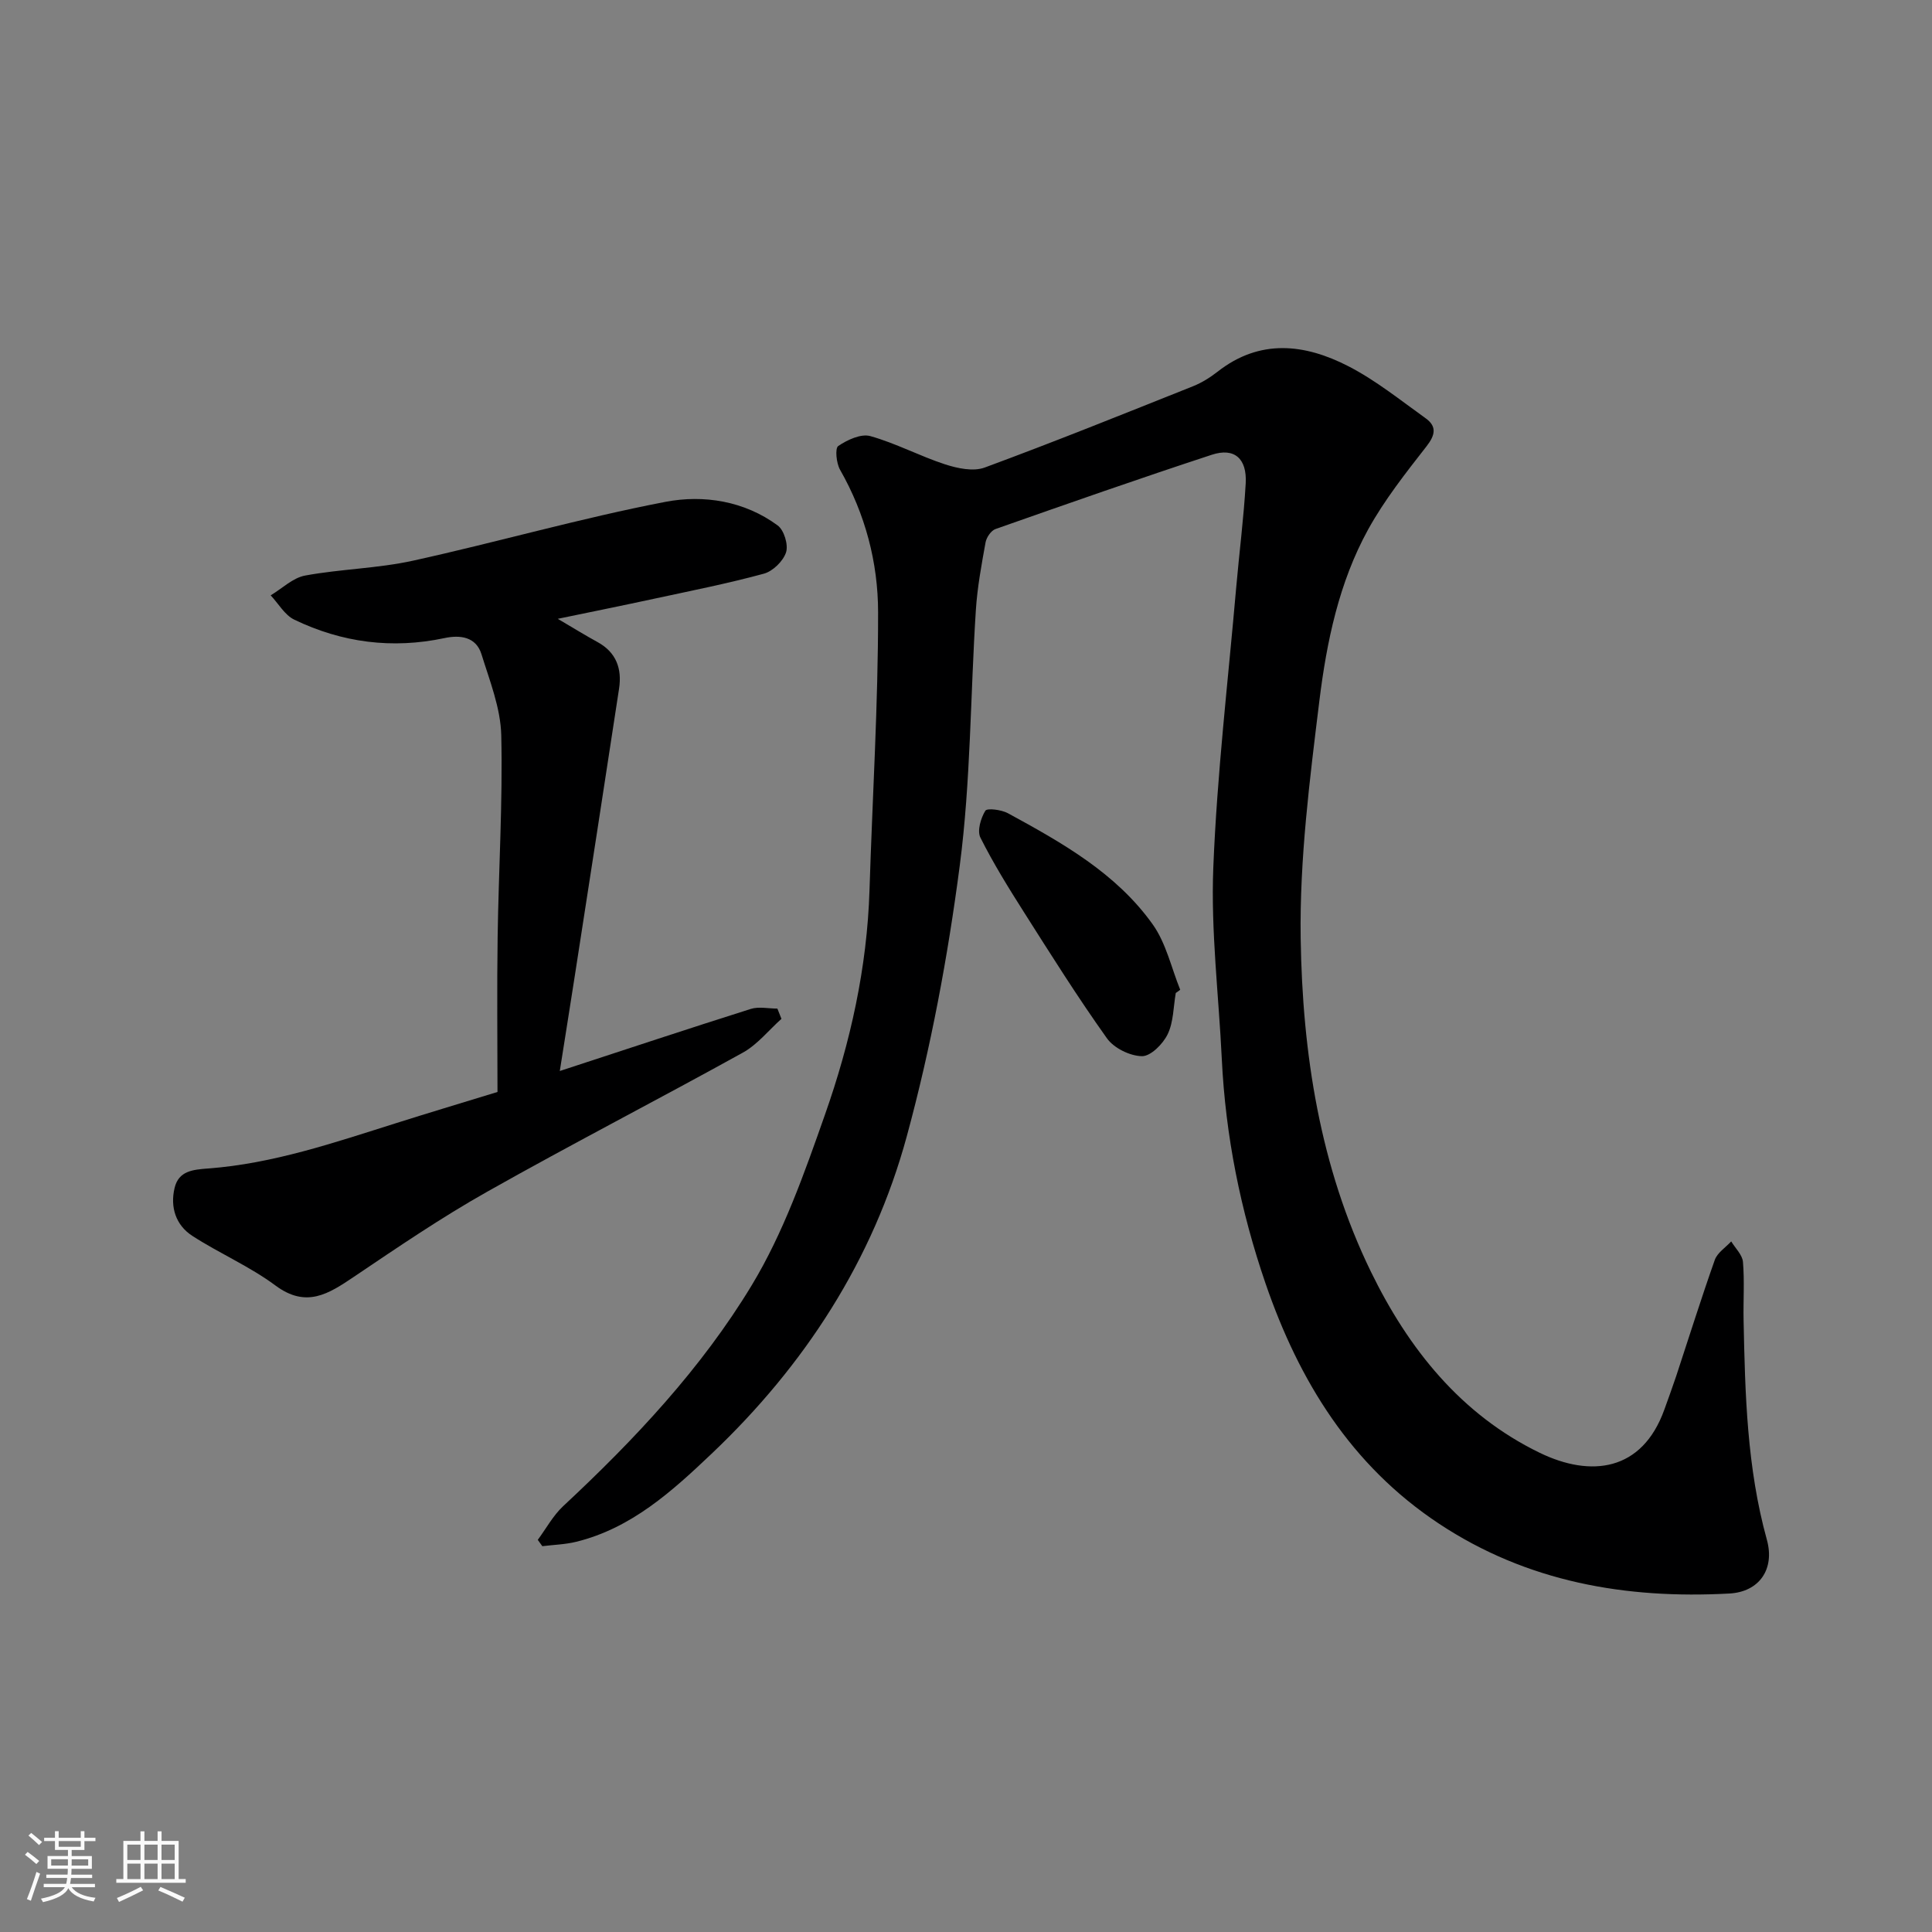 <svg enable-background="new 0 0 400 400" viewBox="0 0 400 400" xmlns="http://www.w3.org/2000/svg"><rect x="0" y="0" width="400" height="400" fill="#808080" stroke="none"/><path d="m5.17 384 .55-.58c.85.61 1.65 1.24 2.4 1.87l-.59.64c-.83-.73-1.62-1.38-2.36-1.93m1.22 9.53-.82-.34c.71-1.76 1.37-3.64 1.98-5.63.24.13.5.25.76.36-.6 1.67-1.24 3.54-1.92 5.61m-.5-13.5.57-.54c.56.44 1.31 1.06 2.26 1.87l-.64.64c-.68-.66-1.41-1.32-2.19-1.97m3.25.46h2.24v-1.36h.77v1.36h4.57v-1.36h.76v1.36h2.28v.69h-2.28v1.84h-2.64v1.26h4.18v2.64h-4.21c0 .45-.02.86-.05 1.21h4.32v.69h-4.38c-.04.34-.1.75-.19 1.22h5.15v.69h-4.82c.87 1.19 2.51 1.92 4.93 2.19-.17.31-.3.57-.37.76-2.77-.49-4.52-1.41-5.26-2.76-.56 1.26-2.3 2.23-5.24 2.9-.12-.24-.26-.48-.43-.72 2.73-.55 4.38-1.34 4.96-2.38h-4.38v-.69h4.65c.1-.38.17-.79.21-1.22h-4.32v-.69h4.4c.03-.34.05-.75.05-1.21h-4.2v-2.64h4.23v-1.26h-2.69v-1.84h-2.24zm1.46 4.46v1.29h3.45c.01-.4.02-.57.01-.53v-.32-.45h-3.46zm1.55-2.59h4.57v-1.19h-4.57zm6.11 2.59h-3.42v.77c-.01.19-.01.37-.02.53h3.44z" fill="#fafafa"/><path d="m32.63 379.16h.82v1.98h3.54v7.89h1.46v.78h-14.37v-.78h1.46v-7.89h3.54v-1.98h.82v1.98h2.73zm-3.49 11.48.5.73c-1.61.82-3.28 1.63-5 2.41-.13-.27-.28-.55-.44-.82 1.75-.72 3.4-1.49 4.94-2.32m-2.78-5.55h2.73v-3.18h-2.73zm0 3.95h2.73v-3.2h-2.73zm3.54-3.95h2.73v-3.18h-2.73zm0 3.95h2.73v-3.2h-2.73zm7.89 4.68c-1.84-.92-3.51-1.7-5.02-2.32l.45-.73c1.89.8 3.57 1.55 5.04 2.23zm-1.62-11.81h-2.73v3.18h2.73zm-2.73 7.13h2.73v-3.2h-2.73z" fill="#fafafa"/><g fill="#000001"><path d="m111.34 318.81c1.73-2.34 3.16-5.01 5.25-6.97 14.78-13.77 28.64-28.52 39.06-45.76 6.57-10.87 10.91-23.25 15.16-35.33 5.27-14.96 8.71-30.43 9.21-46.43.6-19.2 1.8-38.4 1.78-57.59-.01-10.25-2.65-20.32-7.88-29.48-.77-1.36-1.07-4.43-.37-4.91 1.87-1.27 4.7-2.59 6.64-2.05 5.29 1.48 10.24 4.14 15.48 5.85 2.57.83 5.84 1.53 8.2.66 14.49-5.35 28.82-11.12 43.17-16.85 1.8-.72 3.51-1.8 5.04-2.99 8.78-6.89 18.09-5.77 27.1-1.13 5.67 2.92 10.75 7.02 15.97 10.76 2.34 1.67 2.04 3.45.2 5.81-4.31 5.52-8.71 11.1-12.08 17.2-6.05 10.98-8.6 23.26-10.11 35.51-2 16.31-4.11 32.78-3.87 49.15.36 23.76 3.96 47.31 14.54 69.03 7.77 15.95 18.64 29.58 34.94 37.49 10.55 5.12 21.2 3.92 25.82-8.95.82-2.3 1.67-4.59 2.44-6.9 2.65-8.03 5.18-16.11 8-24.08.53-1.49 2.24-2.57 3.4-3.83.85 1.41 2.3 2.77 2.43 4.24.34 3.99.05 8.03.13 12.05.31 15.29.69 30.56 4.82 45.47 1.69 6.1-1.57 10.8-7.75 11.14-21.46 1.17-41.88-2.37-60.15-14.47-18.18-12.04-28.96-29.53-35.89-49.71-5.17-15.06-8.29-30.55-9.06-46.49-.63-13.2-2.28-26.44-1.76-39.59.77-19.37 3.06-38.67 4.74-58 .63-7.2 1.56-14.38 1.97-21.59.29-5.14-2.35-7.45-7.01-5.92-15 4.92-29.9 10.14-44.79 15.38-.92.32-1.87 1.73-2.06 2.76-.84 4.65-1.71 9.33-2.01 14.04-1.14 17.62-1.05 35.39-3.33 52.86-2.46 18.86-5.98 37.73-10.97 56.07-6.96 25.61-21.15 47.45-40.4 65.71-8.14 7.73-16.6 15.43-28.04 18.24-2.28.56-4.68.62-7.02.91-.31-.43-.63-.87-.94-1.31z"/><path d="m103 226.08c0-10.55-.13-21.31.03-32.06.2-13.93 1.07-27.87.75-41.78-.13-5.63-2.39-11.29-4.1-16.8-1.13-3.63-4.45-4.02-7.66-3.33-10.83 2.3-21.22.94-31.1-3.82-1.97-.95-3.27-3.32-4.88-5.03 2.37-1.42 4.59-3.63 7.14-4.1 7.39-1.36 15.03-1.47 22.34-3.08 17.47-3.84 34.72-8.81 52.27-12.18 7.87-1.51 16.32-.2 23.22 4.89 1.33.98 2.24 4.02 1.73 5.58-.6 1.82-2.74 3.91-4.61 4.41-7.53 2.05-15.2 3.56-22.83 5.21-6.24 1.35-12.49 2.61-19.82 4.13 3.45 2.03 5.79 3.48 8.21 4.8 3.91 2.13 5.11 5.54 4.48 9.66-3.02 19.86-6.11 39.71-9.18 59.56-1.01 6.52-2.06 13.03-3.09 19.6 13.58-4.44 26.53-8.74 39.53-12.85 1.68-.53 3.68-.07 5.52-.07.28.71.56 1.41.84 2.12-2.64 2.36-4.96 5.31-7.98 6.99-17.57 9.73-35.45 18.93-52.94 28.8-9.5 5.35-18.55 11.52-27.6 17.62-5.24 3.53-9.85 6.55-16.24 1.8-5.33-3.96-11.59-6.64-17.2-10.27-3.45-2.23-4.63-5.96-3.68-9.94.84-3.52 3.76-3.78 6.95-4.02 13.43-1 26.1-5.35 38.83-9.36 6.5-2.06 13.04-4.02 21.07-6.48z"/><path d="m243.43 205.59c-.5 2.88-.46 6.02-1.68 8.54-.97 2.01-3.51 4.57-5.32 4.54-2.49-.04-5.81-1.67-7.25-3.7-6.04-8.47-11.58-17.29-17.16-26.08-3.2-5.04-6.37-10.15-9.04-15.48-.7-1.4.08-4.02 1.02-5.55.37-.6 3.33-.22 4.68.51 11.19 6.1 22.41 12.39 29.98 23.02 2.77 3.89 3.85 8.98 5.69 13.53-.3.24-.61.46-.92.67z"/></g></svg>